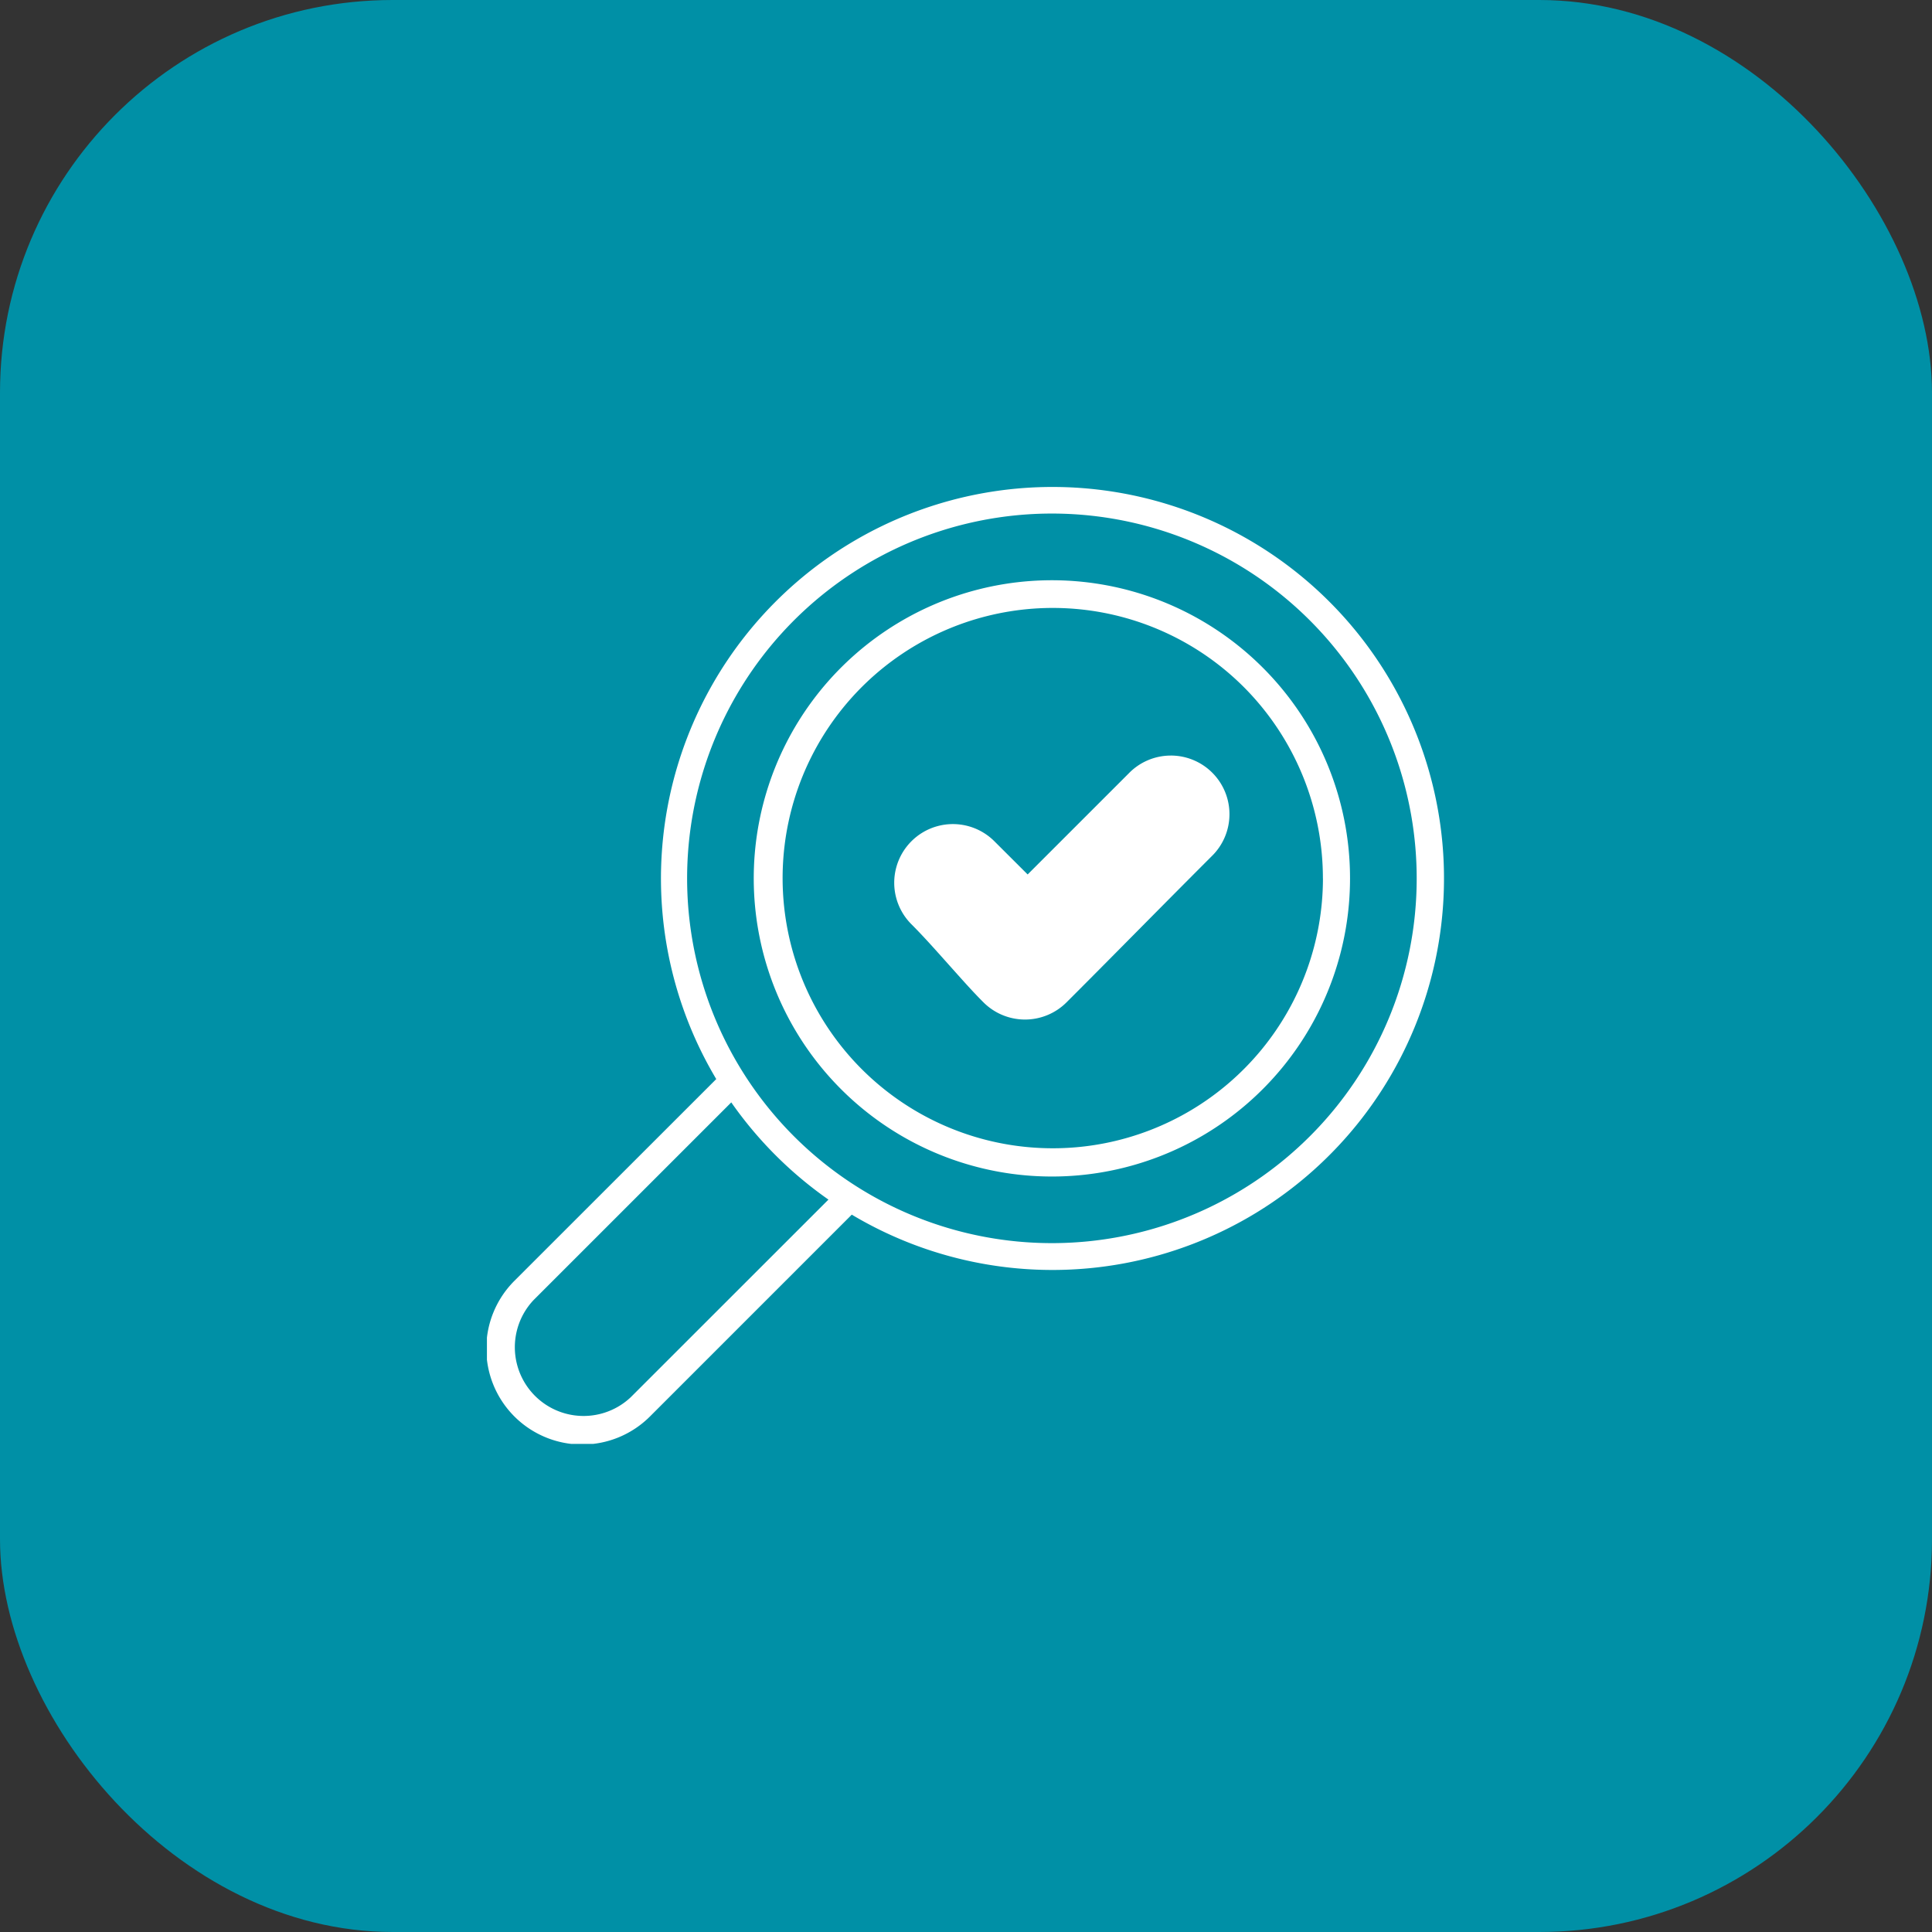 <svg xmlns="http://www.w3.org/2000/svg" xmlns:xlink="http://www.w3.org/1999/xlink" width="123" height="123" viewBox="0 0 123 123"><rect x="0" y="0" width="123" height="123" fill="#333333" stroke="none"/><defs><clipPath id="a"><rect width="60.931" height="60.926" fill="#fff"/></clipPath></defs><rect width="123" height="123" rx="25" fill="#0090a6"/><g transform="translate(31 30.999)" clip-path="url(#a)"><path d="M249.01,152.644a3.729,3.729,0,0,0-2.649,1.127h0l-6.443,6.442L237.8,158.1h0a3.735,3.735,0,1,0-5.282,5.283c.808.808,1.6,1.707,2.377,2.575s1.485,1.674,2.213,2.4a3.741,3.741,0,0,0,5.282,0c1.55-1.549,3.114-3.13,4.627-4.658s3.076-3.106,4.621-4.65a3.733,3.733,0,0,0-2.63-6.407" transform="translate(-205.493 -135.54)" fill="#fff"/><path d="M60.884,23.383A24.926,24.926,0,1,0,14.6,37.7L1.748,50.546a6.1,6.1,0,0,0,8.632,8.633L23.228,46.331A24.929,24.929,0,0,0,60.884,23.383M9.157,57.954a4.376,4.376,0,0,1-6.187-6.185L15.556,39.184a25.1,25.1,0,0,0,6.187,6.189ZM52.408,41.325h0a23.224,23.224,0,1,1,6.785-16.4,23.191,23.191,0,0,1-6.785,16.4" transform="translate(0 0)" fill="#fff"/><path d="M184.622,58.859a18.981,18.981,0,1,0,5.543,13.406,18.952,18.952,0,0,0-5.543-13.406Zm3.819,13.405A17.2,17.2,0,1,1,183.4,60.081a17.251,17.251,0,0,1,5.038,12.184" transform="translate(-135.216 -47.341)" fill="#fff"/></g></svg>